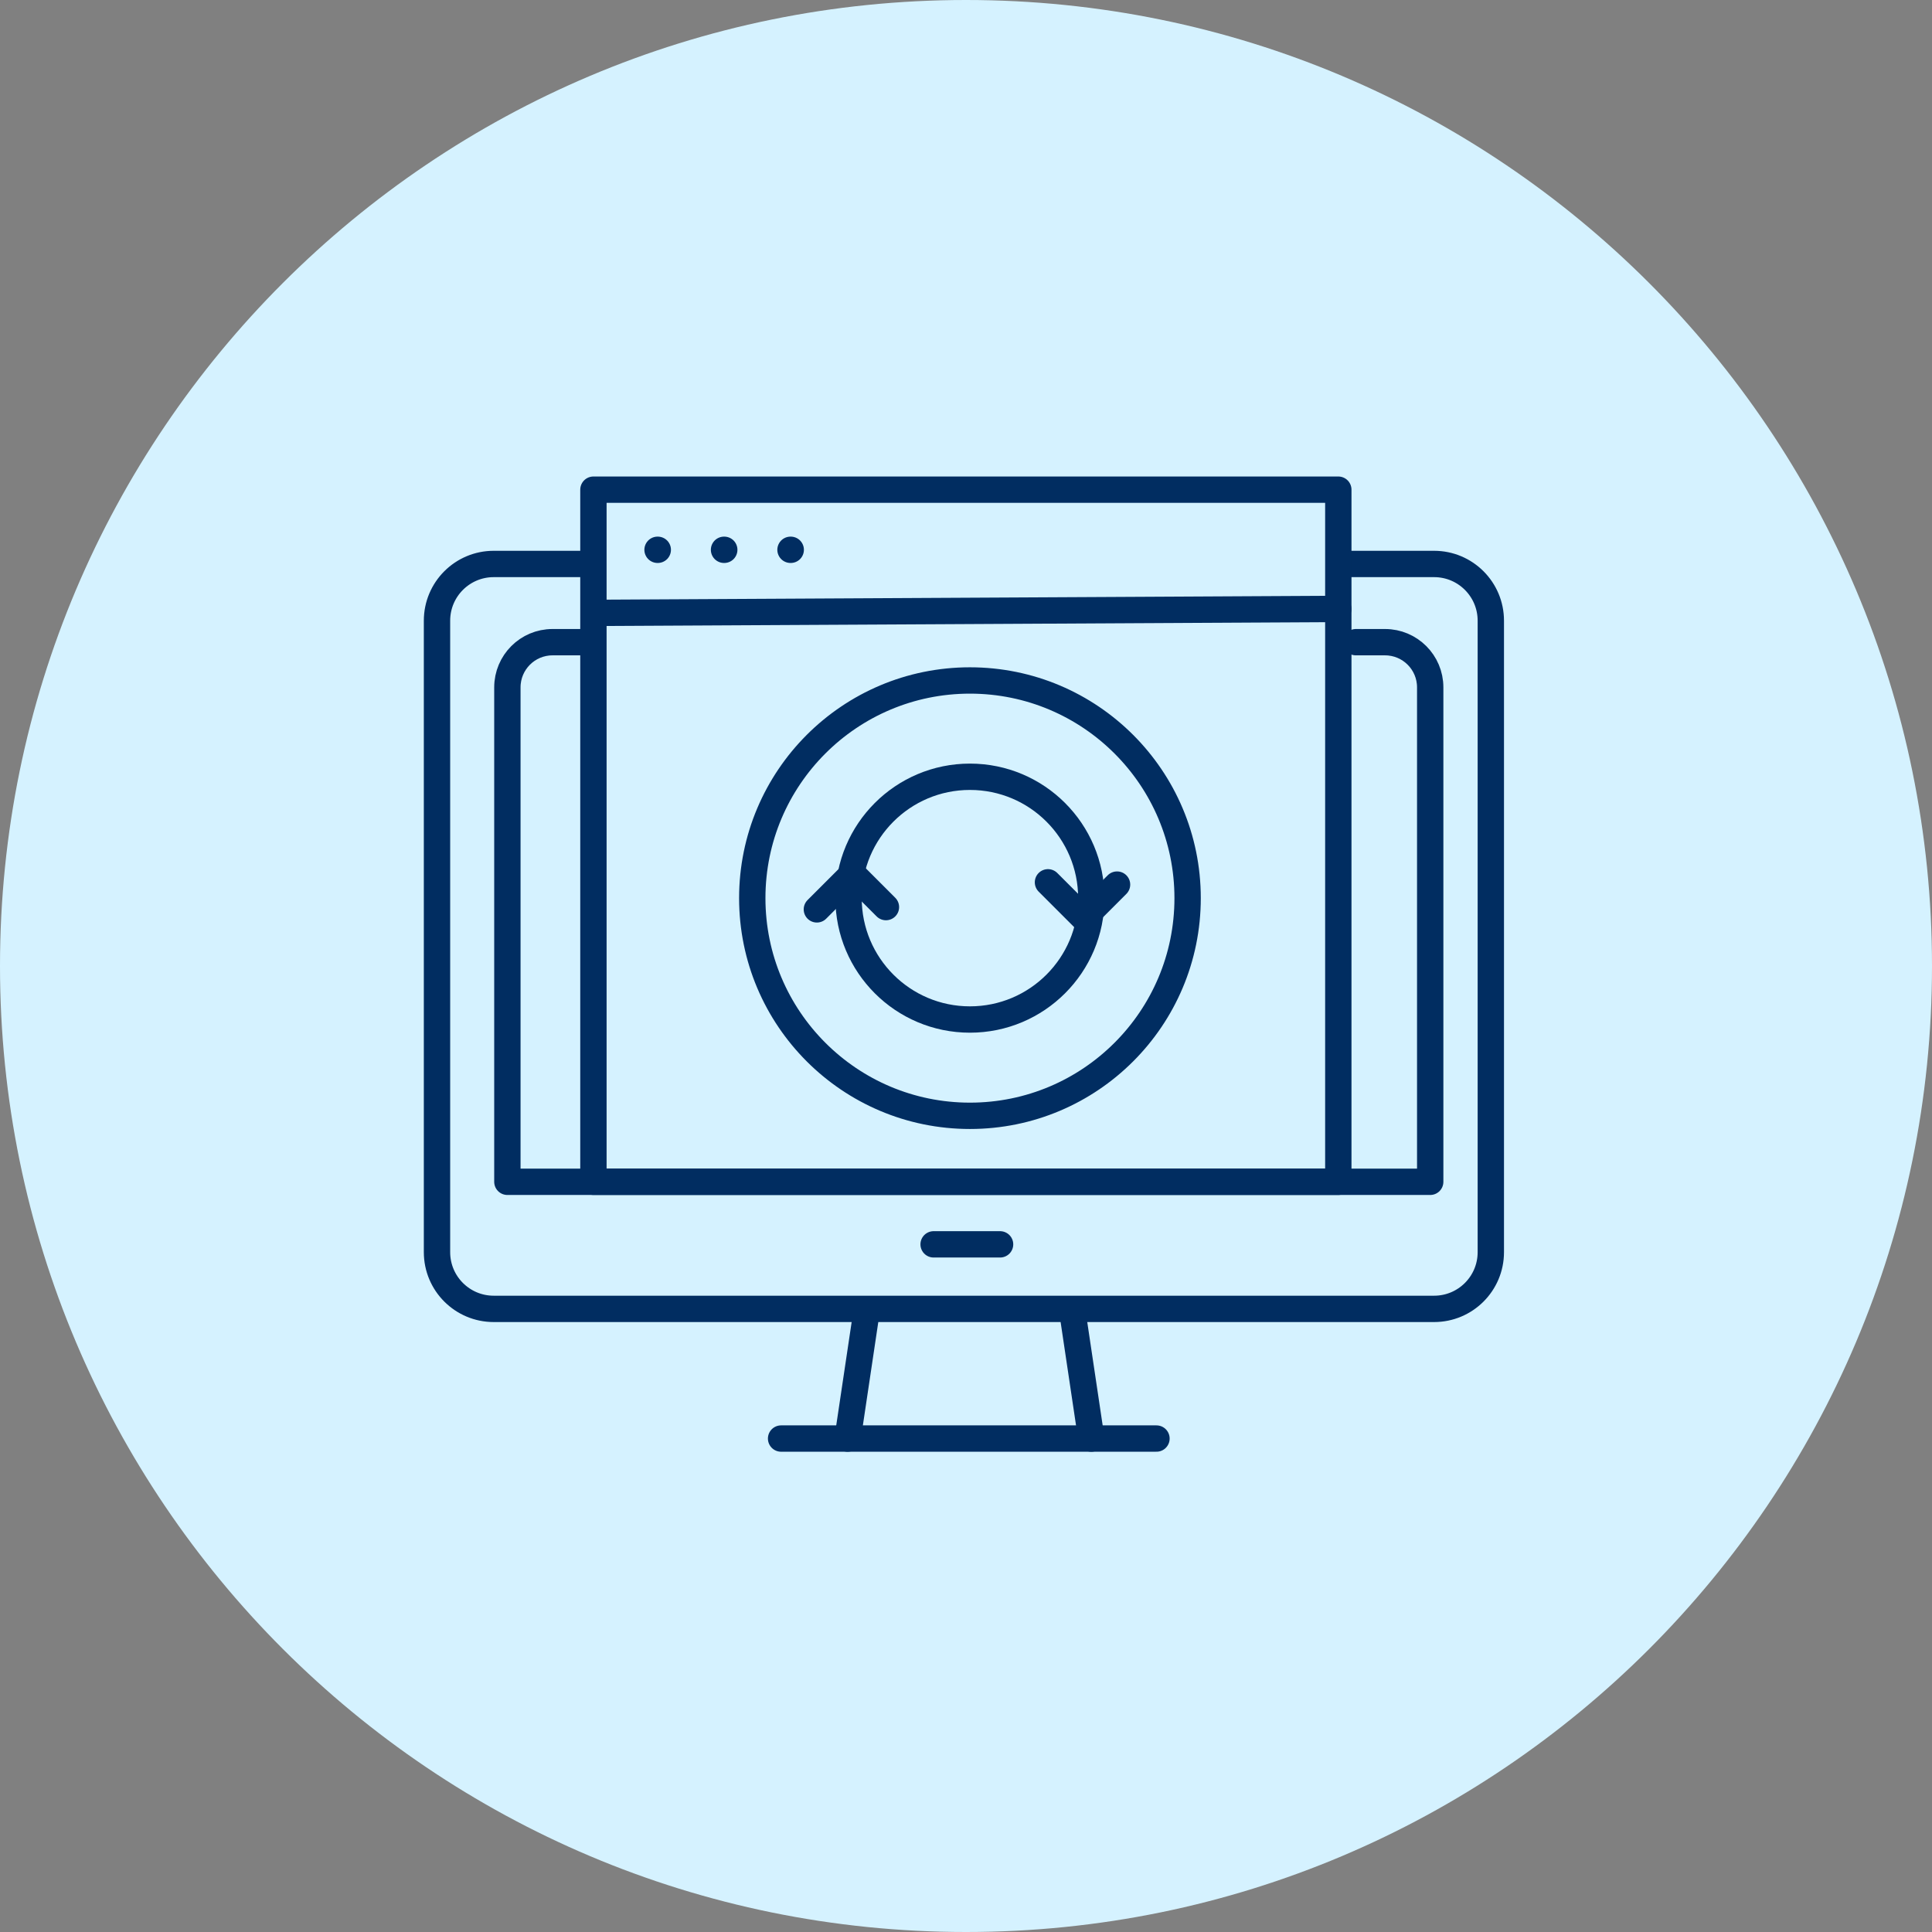 <svg width="110" height="110" viewBox="0 0 110 110" fill="none" xmlns="http://www.w3.org/2000/svg">
<rect x="0" y="0" width="110" height="110" fill="#808080" stroke="none"/>
<path d="M55 110C85.376 110 110 85.376 110 55C110 24.624 85.376 0 55 0C24.624 0 0 24.624 0 55C0 85.376 24.624 110 55 110Z" fill="#D5F2FF"/>
<path d="M76.606 32.11H81.653C83.436 32.11 84.881 33.556 84.881 35.339V71.294C84.881 73.077 83.436 74.522 81.653 74.522H28.109C26.326 74.522 24.881 73.077 24.881 71.294V35.339C24.881 33.556 26.326 32.11 28.109 32.11H33.378" stroke="#012D61" stroke-width="1.5" stroke-linecap="round" stroke-linejoin="round"/>
<path d="M77.2 36.563H78.859C80.279 36.563 81.43 37.715 81.43 39.135V67.287H28.888V39.135C28.888 37.715 30.039 36.563 31.459 36.563H33.601" stroke="#012D61" stroke-width="1.5" stroke-linecap="round" stroke-linejoin="round"/>
<path d="M53.156 70.848H56.94" stroke="#012D61" stroke-width="1.5" stroke-linecap="round" stroke-linejoin="round"/>
<path d="M44.472 81.905H65.845" stroke="#012D61" stroke-width="1.5" stroke-linecap="round" stroke-linejoin="round"/>
<path d="M49.26 75.19L48.258 81.906" stroke="#012D61" stroke-width="1.5" stroke-linecap="round" stroke-linejoin="round"/>
<path d="M61.133 75.19L62.135 81.906" stroke="#012D61" stroke-width="1.5" stroke-linecap="round" stroke-linejoin="round"/>
<path d="M76.198 67.286H33.787V27.88H76.198V34.67V67.286Z" stroke="#012D61" stroke-width="1.5" stroke-linecap="round" stroke-linejoin="round"/>
<path d="M34.343 34.892L76.198 34.67" stroke="#012D61" stroke-width="1.5" stroke-linecap="round" stroke-linejoin="round"/>
<path d="M55.224 63.53C62.069 63.53 67.618 57.981 67.618 51.136C67.618 44.292 62.069 38.743 55.224 38.743C48.38 38.743 42.831 44.292 42.831 51.136C42.831 57.981 48.38 63.53 55.224 63.53Z" stroke="#012D61" stroke-width="1.5" stroke-linecap="round" stroke-linejoin="round"/>
<path d="M55.224 58.047C59.041 58.047 62.135 54.953 62.135 51.136C62.135 47.32 59.041 44.226 55.224 44.226C51.407 44.226 48.313 47.32 48.313 51.136C48.313 54.953 51.407 58.047 55.224 58.047Z" stroke="#012D61" stroke-width="1.5" stroke-linecap="round" stroke-linejoin="round"/>
<path d="M46.509 51.776L48.541 49.744L50.442 51.646" stroke="#012D61" stroke-width="1.5" stroke-linecap="round" stroke-linejoin="round"/>
<path d="M59.667 50.235L61.699 52.267L63.6 50.365" stroke="#012D61" stroke-width="1.5" stroke-linecap="round" stroke-linejoin="round"/>
<path d="M37.438 31.303H37.451" stroke="#012D61" stroke-width="1.5" stroke-linecap="round" stroke-linejoin="round"/>
<path d="M41.223 31.303H41.236" stroke="#012D61" stroke-width="1.5" stroke-linecap="round" stroke-linejoin="round"/>
<path d="M45.008 31.303H45.021" stroke="#012D61" stroke-width="1.5" stroke-linecap="round" stroke-linejoin="round"/>
</svg>
